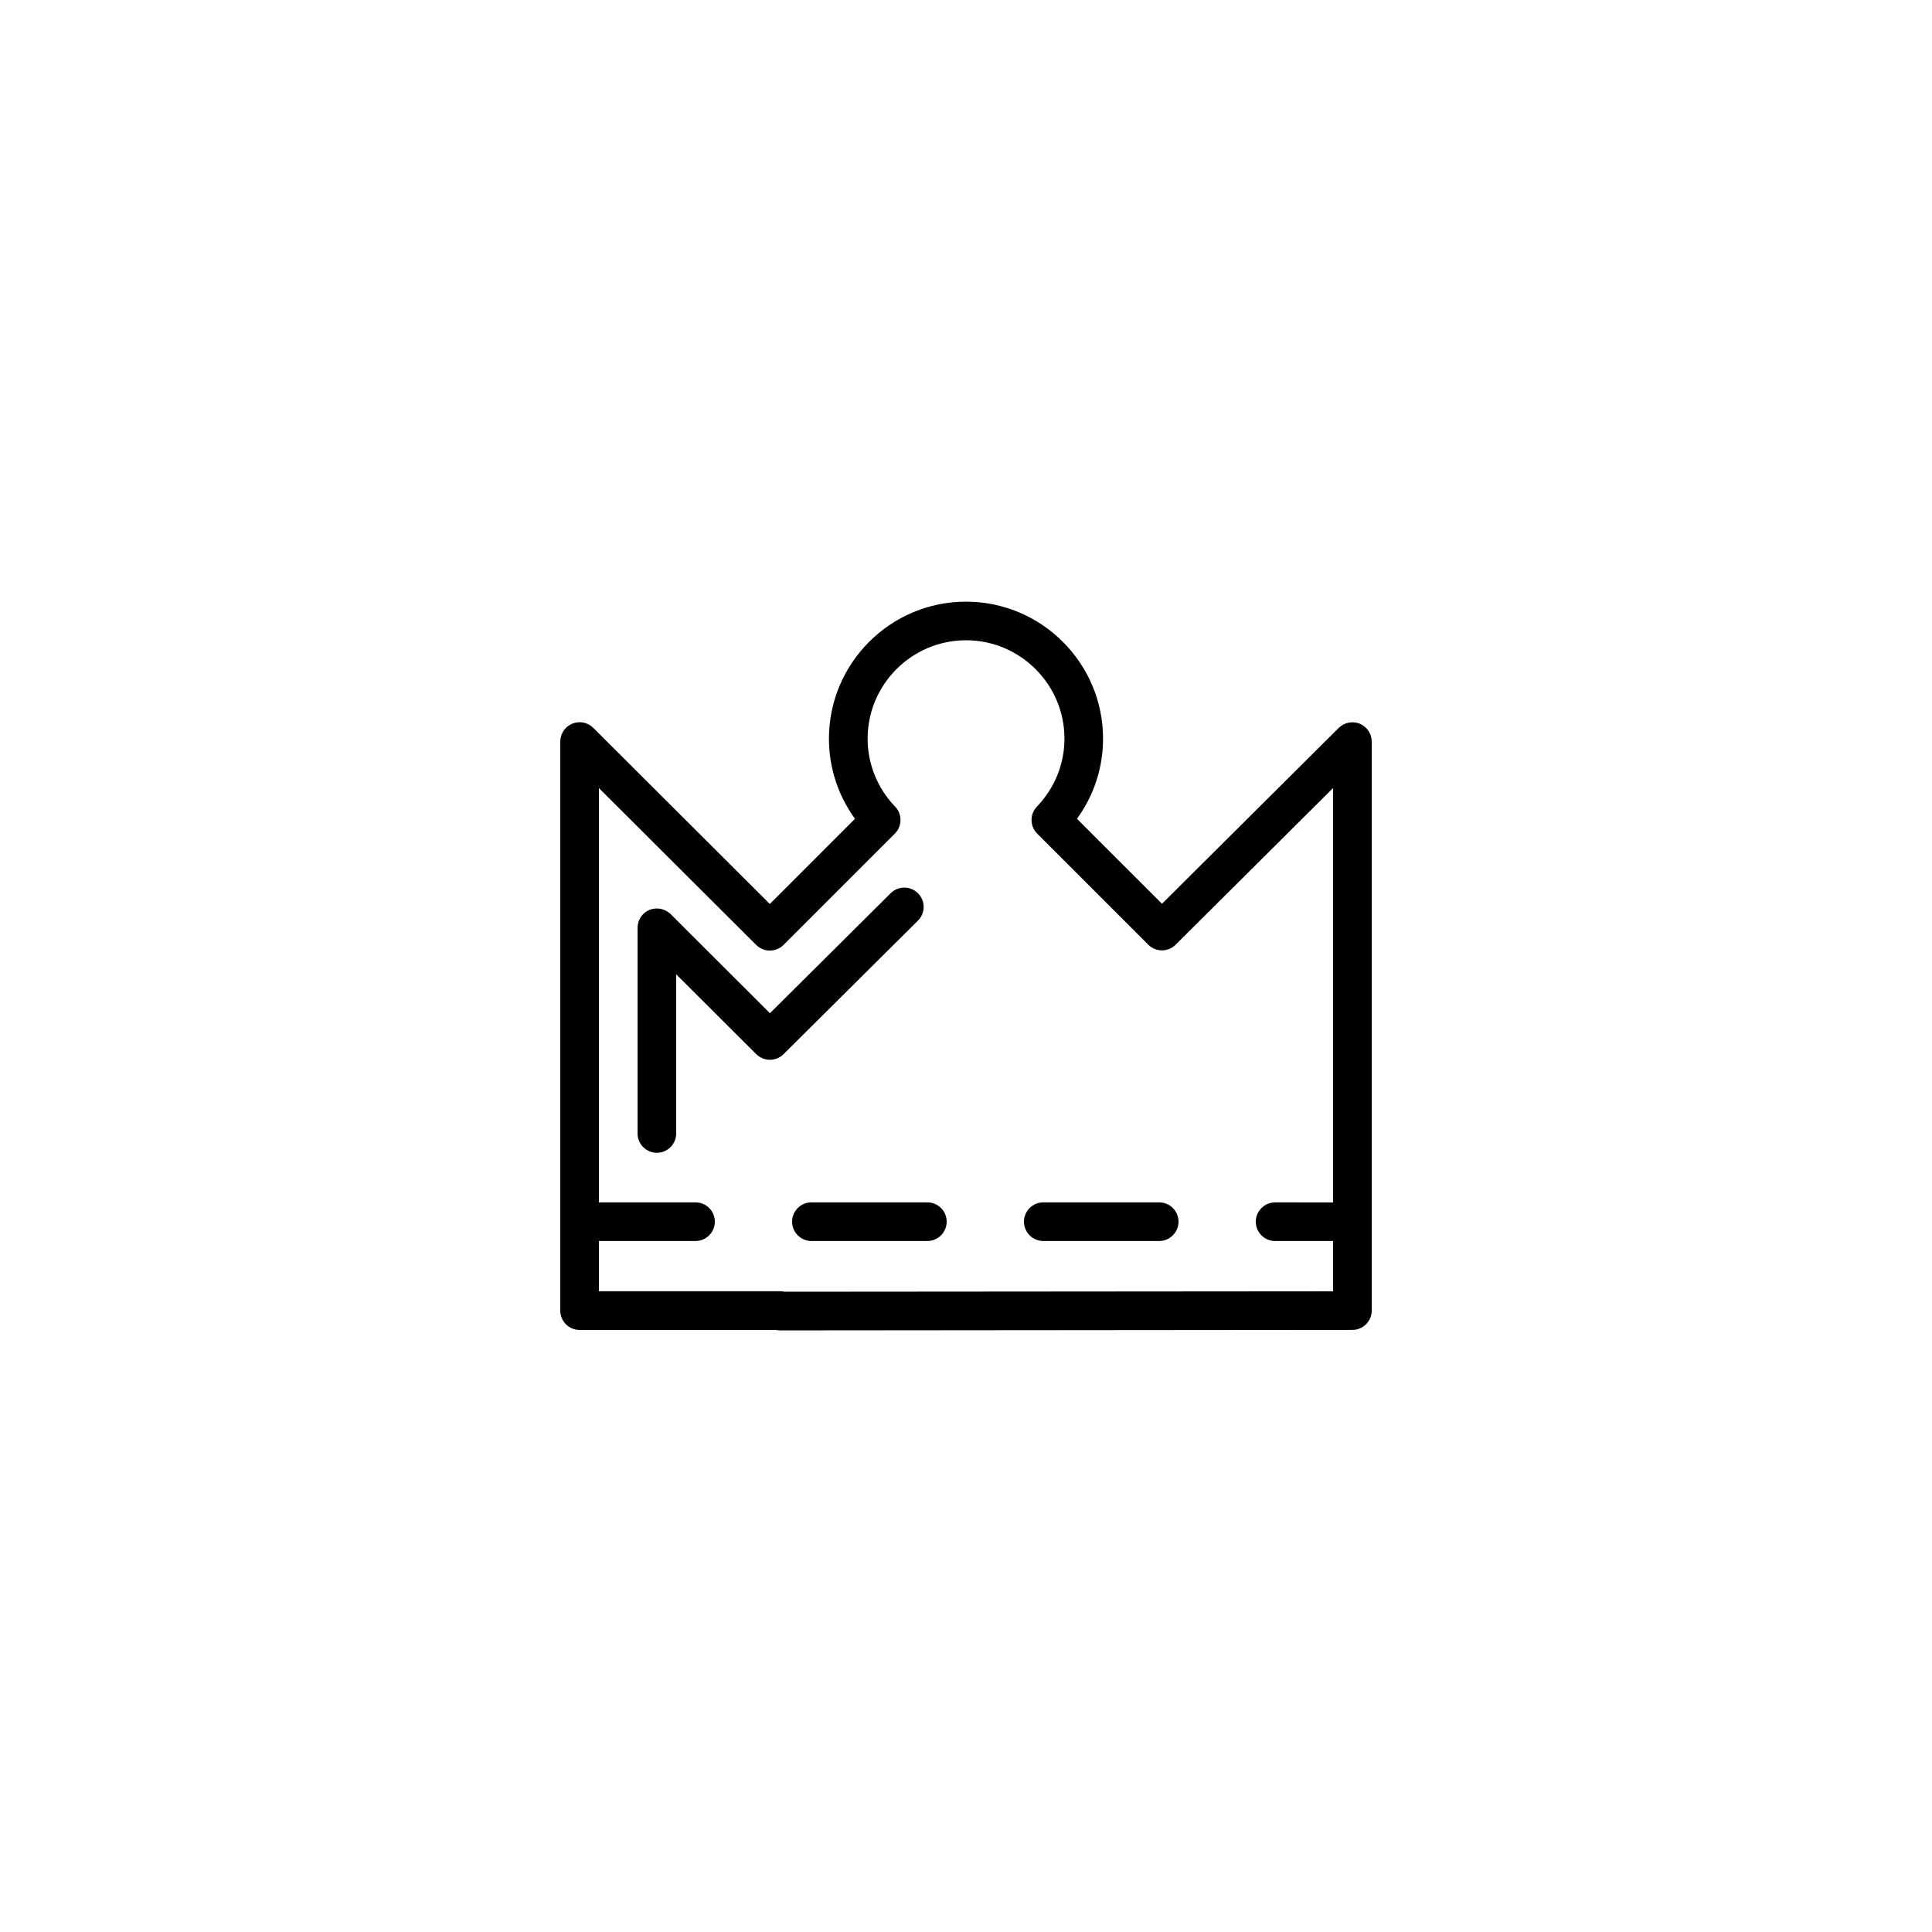<?xml version="1.0" encoding="utf-8"?>
<!-- Generator: Adobe Illustrator 16.0.4, SVG Export Plug-In . SVG Version: 6.00 Build 0)  -->
<!DOCTYPE svg PUBLIC "-//W3C//DTD SVG 1.1//EN" "http://www.w3.org/Graphics/SVG/1.1/DTD/svg11.dtd">
<svg version="1.1" id="Layer_1" xmlns="http://www.w3.org/2000/svg" xmlns:xlink="http://www.w3.org/1999/xlink" x="0px" y="0px"
	 width="50px" height="50px" viewBox="0 0 50 50" enable-background="new 0 0 50 50" xml:space="preserve">
<path d="M35.191,18.729c-0.185-0.074-0.399-0.033-0.543,0.107l-4.576,4.553l-2.2-2.199c0.438-0.603,0.675-1.321,0.675-2.072
	c0-1.956-1.591-3.547-3.547-3.547s-3.547,1.591-3.547,3.547c0,0.75,0.237,1.471,0.674,2.072l-2.204,2.205l-4.57-4.559
	c-0.143-0.143-0.357-0.184-0.545-0.107c-0.186,0.078-0.308,0.261-0.308,0.463v14.727c0,0.275,0.224,0.5,0.5,0.5h5.08
	c0.035,0.008,0.071,0.012,0.108,0.012h0.001L35,34.418c0.275,0,0.5-0.225,0.5-0.5V19.191C35.5,18.989,35.378,18.809,35.191,18.729z
	 M20.305,33.43c-0.034-0.008-0.07-0.012-0.106-0.012H15.5v-1.301H18c0.276,0,0.5-0.225,0.5-0.5c0-0.276-0.224-0.5-0.5-0.5h-2.5
	V20.396l4.071,4.06c0.195,0.192,0.511,0.194,0.707-0.001l2.88-2.88c0.192-0.192,0.196-0.503,0.008-0.699
	c-0.459-0.479-0.712-1.104-0.712-1.759c0-1.404,1.143-2.547,2.547-2.547c1.403,0,2.547,1.143,2.547,2.547
	c0,0.654-0.253,1.279-0.712,1.757c-0.189,0.196-0.186,0.508,0.007,0.7l2.875,2.875c0.195,0.195,0.511,0.195,0.706,0.001l4.076-4.056
	v10.724H33c-0.275,0-0.5,0.224-0.5,0.5s0.225,0.5,0.5,0.5h1.5v1.301L20.305,33.43z M23.757,23.825l-3.479,3.457
	c-0.195,0.194-0.51,0.192-0.706,0L17.5,25.215v4.119c0,0.275-0.224,0.5-0.5,0.5s-0.5-0.225-0.5-0.5V24.01
	c0-0.201,0.122-0.385,0.308-0.462c0.187-0.075,0.402-0.032,0.545,0.106l2.573,2.568l3.125-3.106
	c0.196-0.194,0.512-0.194,0.707,0.002C23.953,23.314,23.953,23.631,23.757,23.825z M30.5,31.617c0,0.275-0.225,0.5-0.5,0.5h-3
	c-0.275,0-0.5-0.225-0.5-0.5c0-0.276,0.225-0.5,0.5-0.5h3C30.275,31.117,30.5,31.341,30.5,31.617z M24.5,31.617
	c0,0.275-0.224,0.5-0.5,0.5h-3c-0.276,0-0.5-0.225-0.5-0.5c0-0.276,0.224-0.5,0.5-0.5h3C24.276,31.117,24.5,31.341,24.5,31.617z"/>
</svg>
